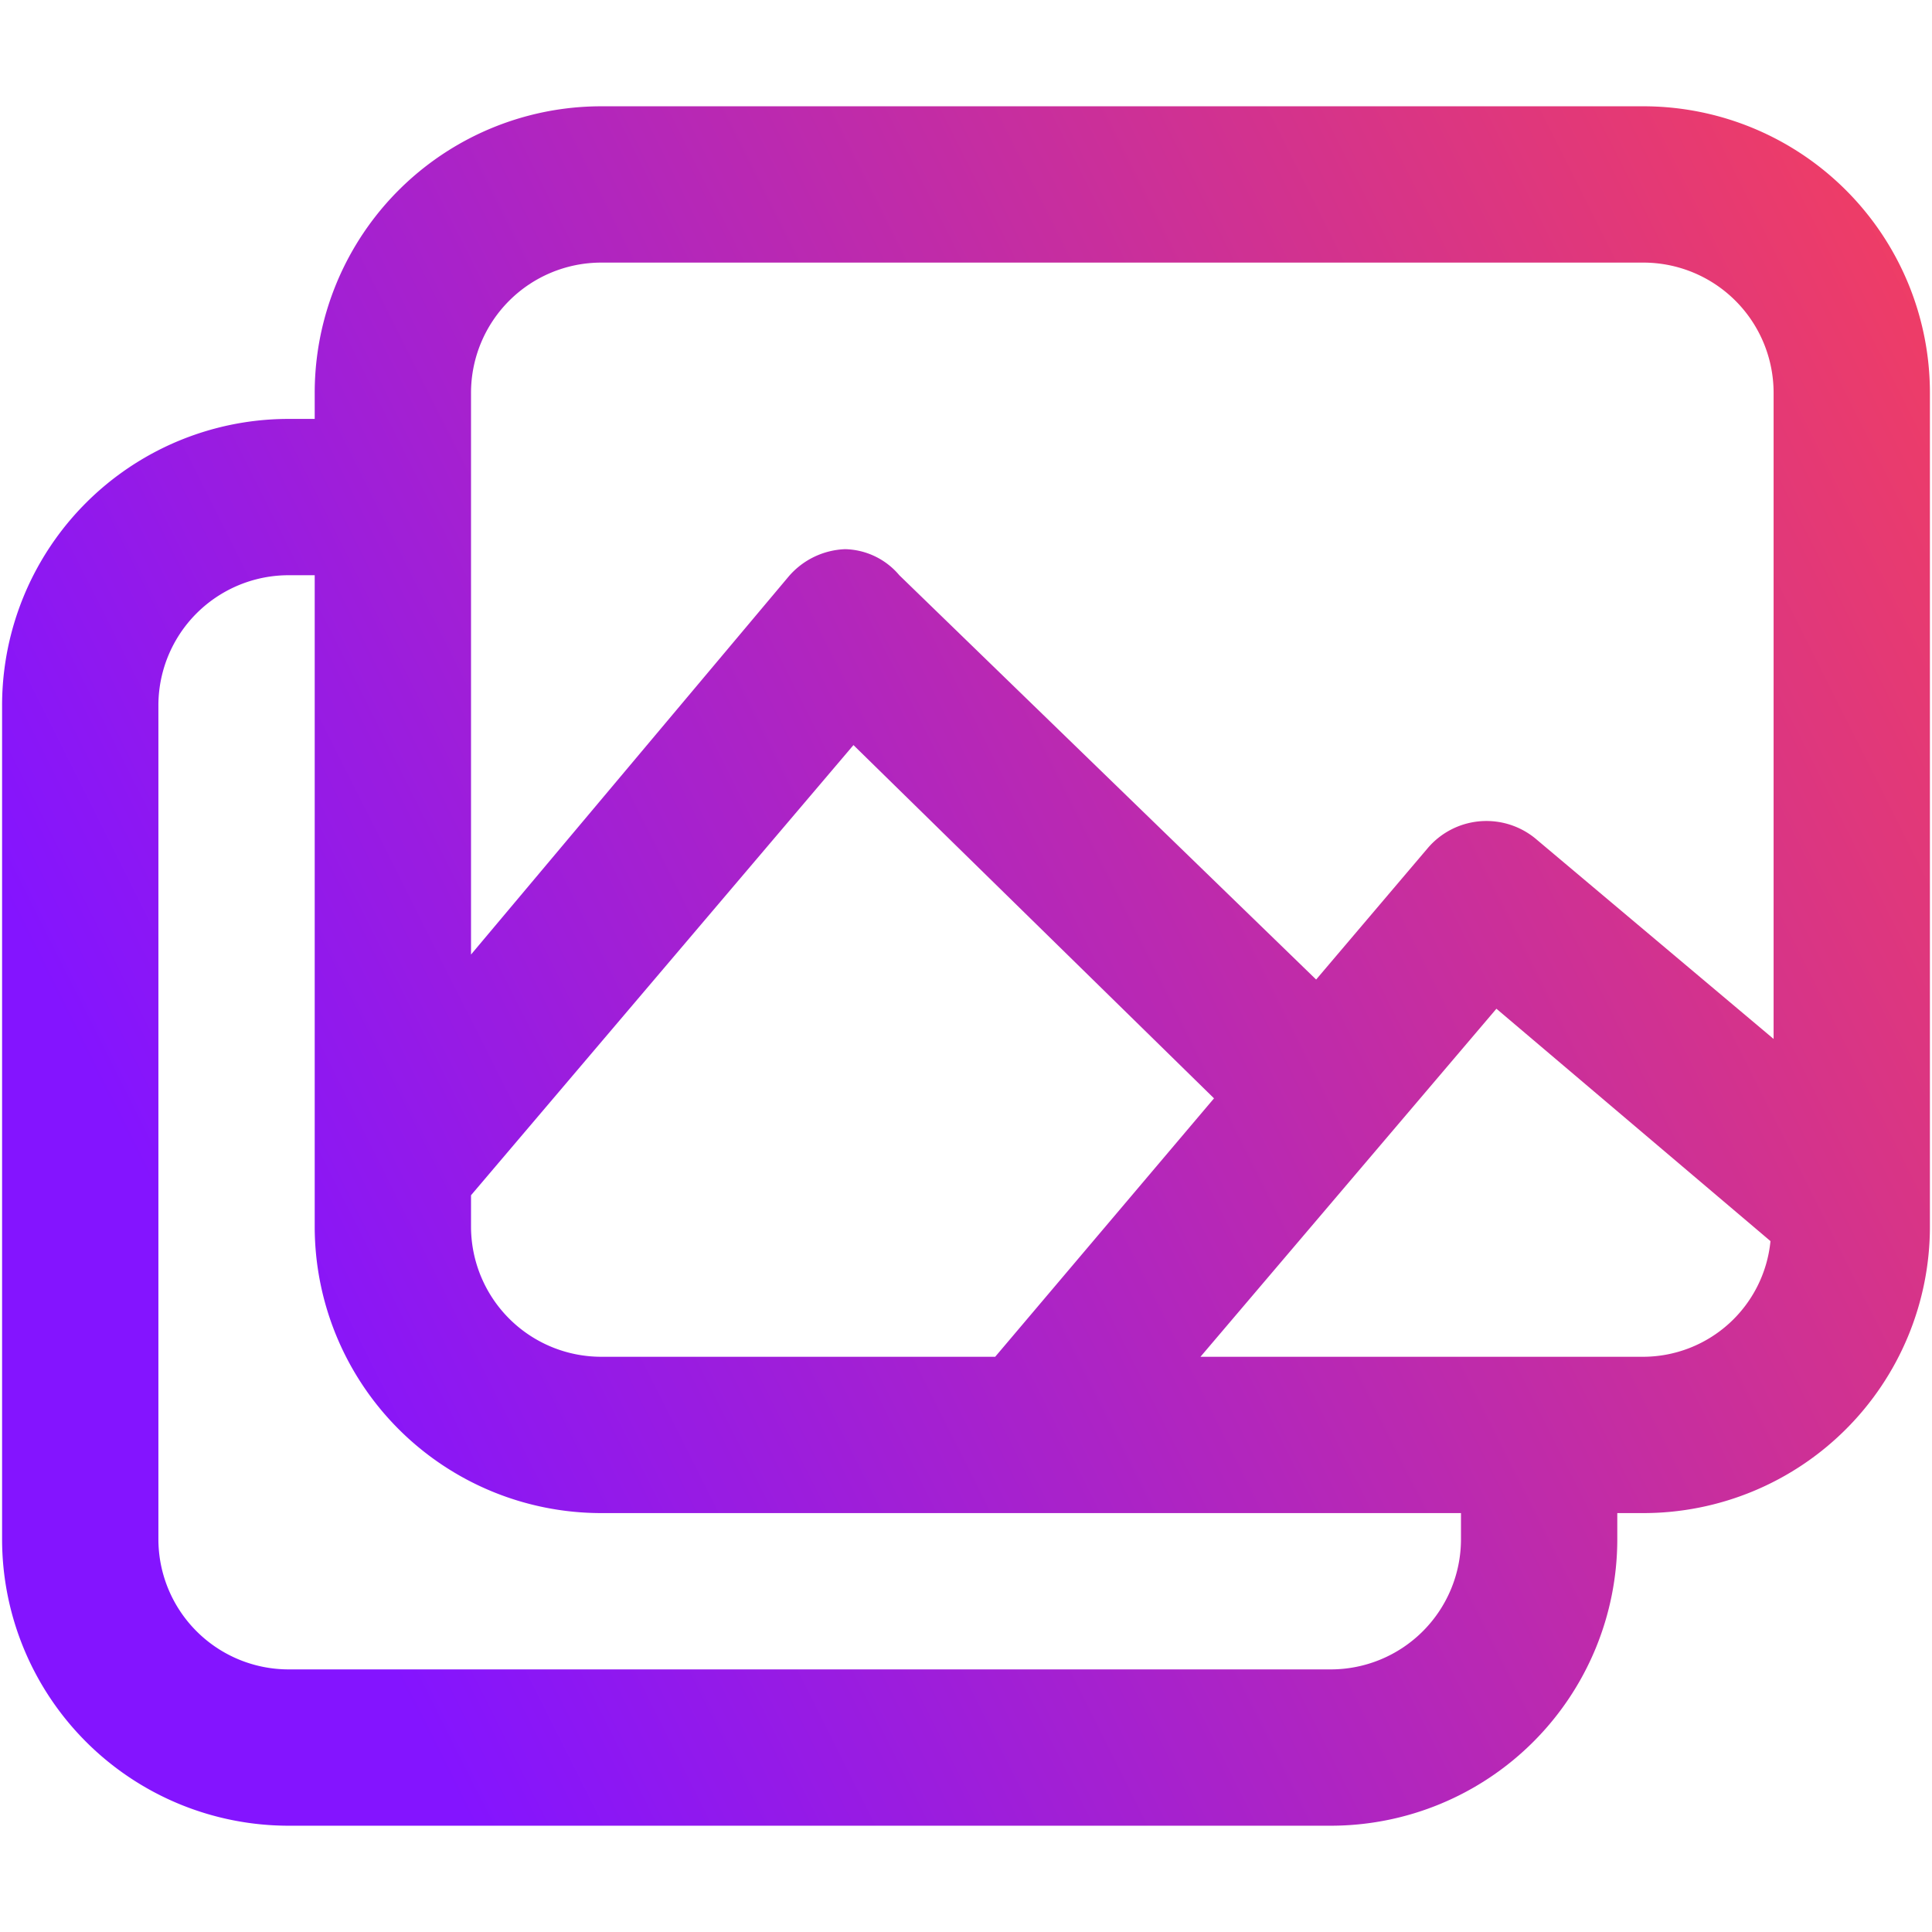 <svg xmlns="http://www.w3.org/2000/svg" width="618" height="618" viewBox="0 0 618 618">
  <defs>
    <linearGradient id="a" x1="0%" x2="100%" y1="45%" y2="0%">
      <stop offset="0%" style="stop-color:#8414FF;stop-opacity:1"/>
      <stop offset="100%" style="stop-color:#f43f5e;stop-opacity:1"/>
    </linearGradient>
  </defs>
  <path fill="url(#a)" d="M525.667 34H192.333a91.665 91.665 0 0 0-91.666 91.667V134h-8.334A91.665 91.665 0 0 0 .667 225.667v266.666a91.664 91.664 0 0 0 26.848 64.817A91.657 91.657 0 0 0 92.333 584h333.334a91.655 91.655 0 0 0 64.816-26.85 91.655 91.655 0 0 0 26.85-64.817V484h8.334a91.655 91.655 0 0 0 64.816-26.85 91.655 91.655 0 0 0 26.85-64.817V125.667a91.656 91.656 0 0 0-26.85-64.818A91.664 91.664 0 0 0 525.667 34Zm-375 91.667A41.667 41.667 0 0 1 192.333 84h333.334a41.668 41.668 0 0 1 41.666 41.667v206.666l-75.666-63.666a24.68 24.68 0 0 0-27.397-3.357 24.72 24.72 0 0 0-7.603 6.023l-35.667 42L287.667 184a23.338 23.338 0 0 0-17.333-8.333 25.005 25.005 0 0 0-18 8.666l-101.667 121V125.667ZM192.333 434a41.669 41.669 0 0 1-41.666-41.667v-10l122.333-144 115.333 113-70 82.667h-126Zm275 58.333a41.67 41.67 0 0 1-12.203 29.464A41.67 41.67 0 0 1 425.667 534H92.333a41.669 41.669 0 0 1-41.666-41.667V225.667A41.666 41.666 0 0 1 92.333 184h8.334v208.333a91.664 91.664 0 0 0 26.848 64.817A91.657 91.657 0 0 0 192.333 484h275v8.333ZM525.667 434H384l94.667-111.333L566.333 397a40.997 40.997 0 0 1-40.666 37Z"/>
</svg>
